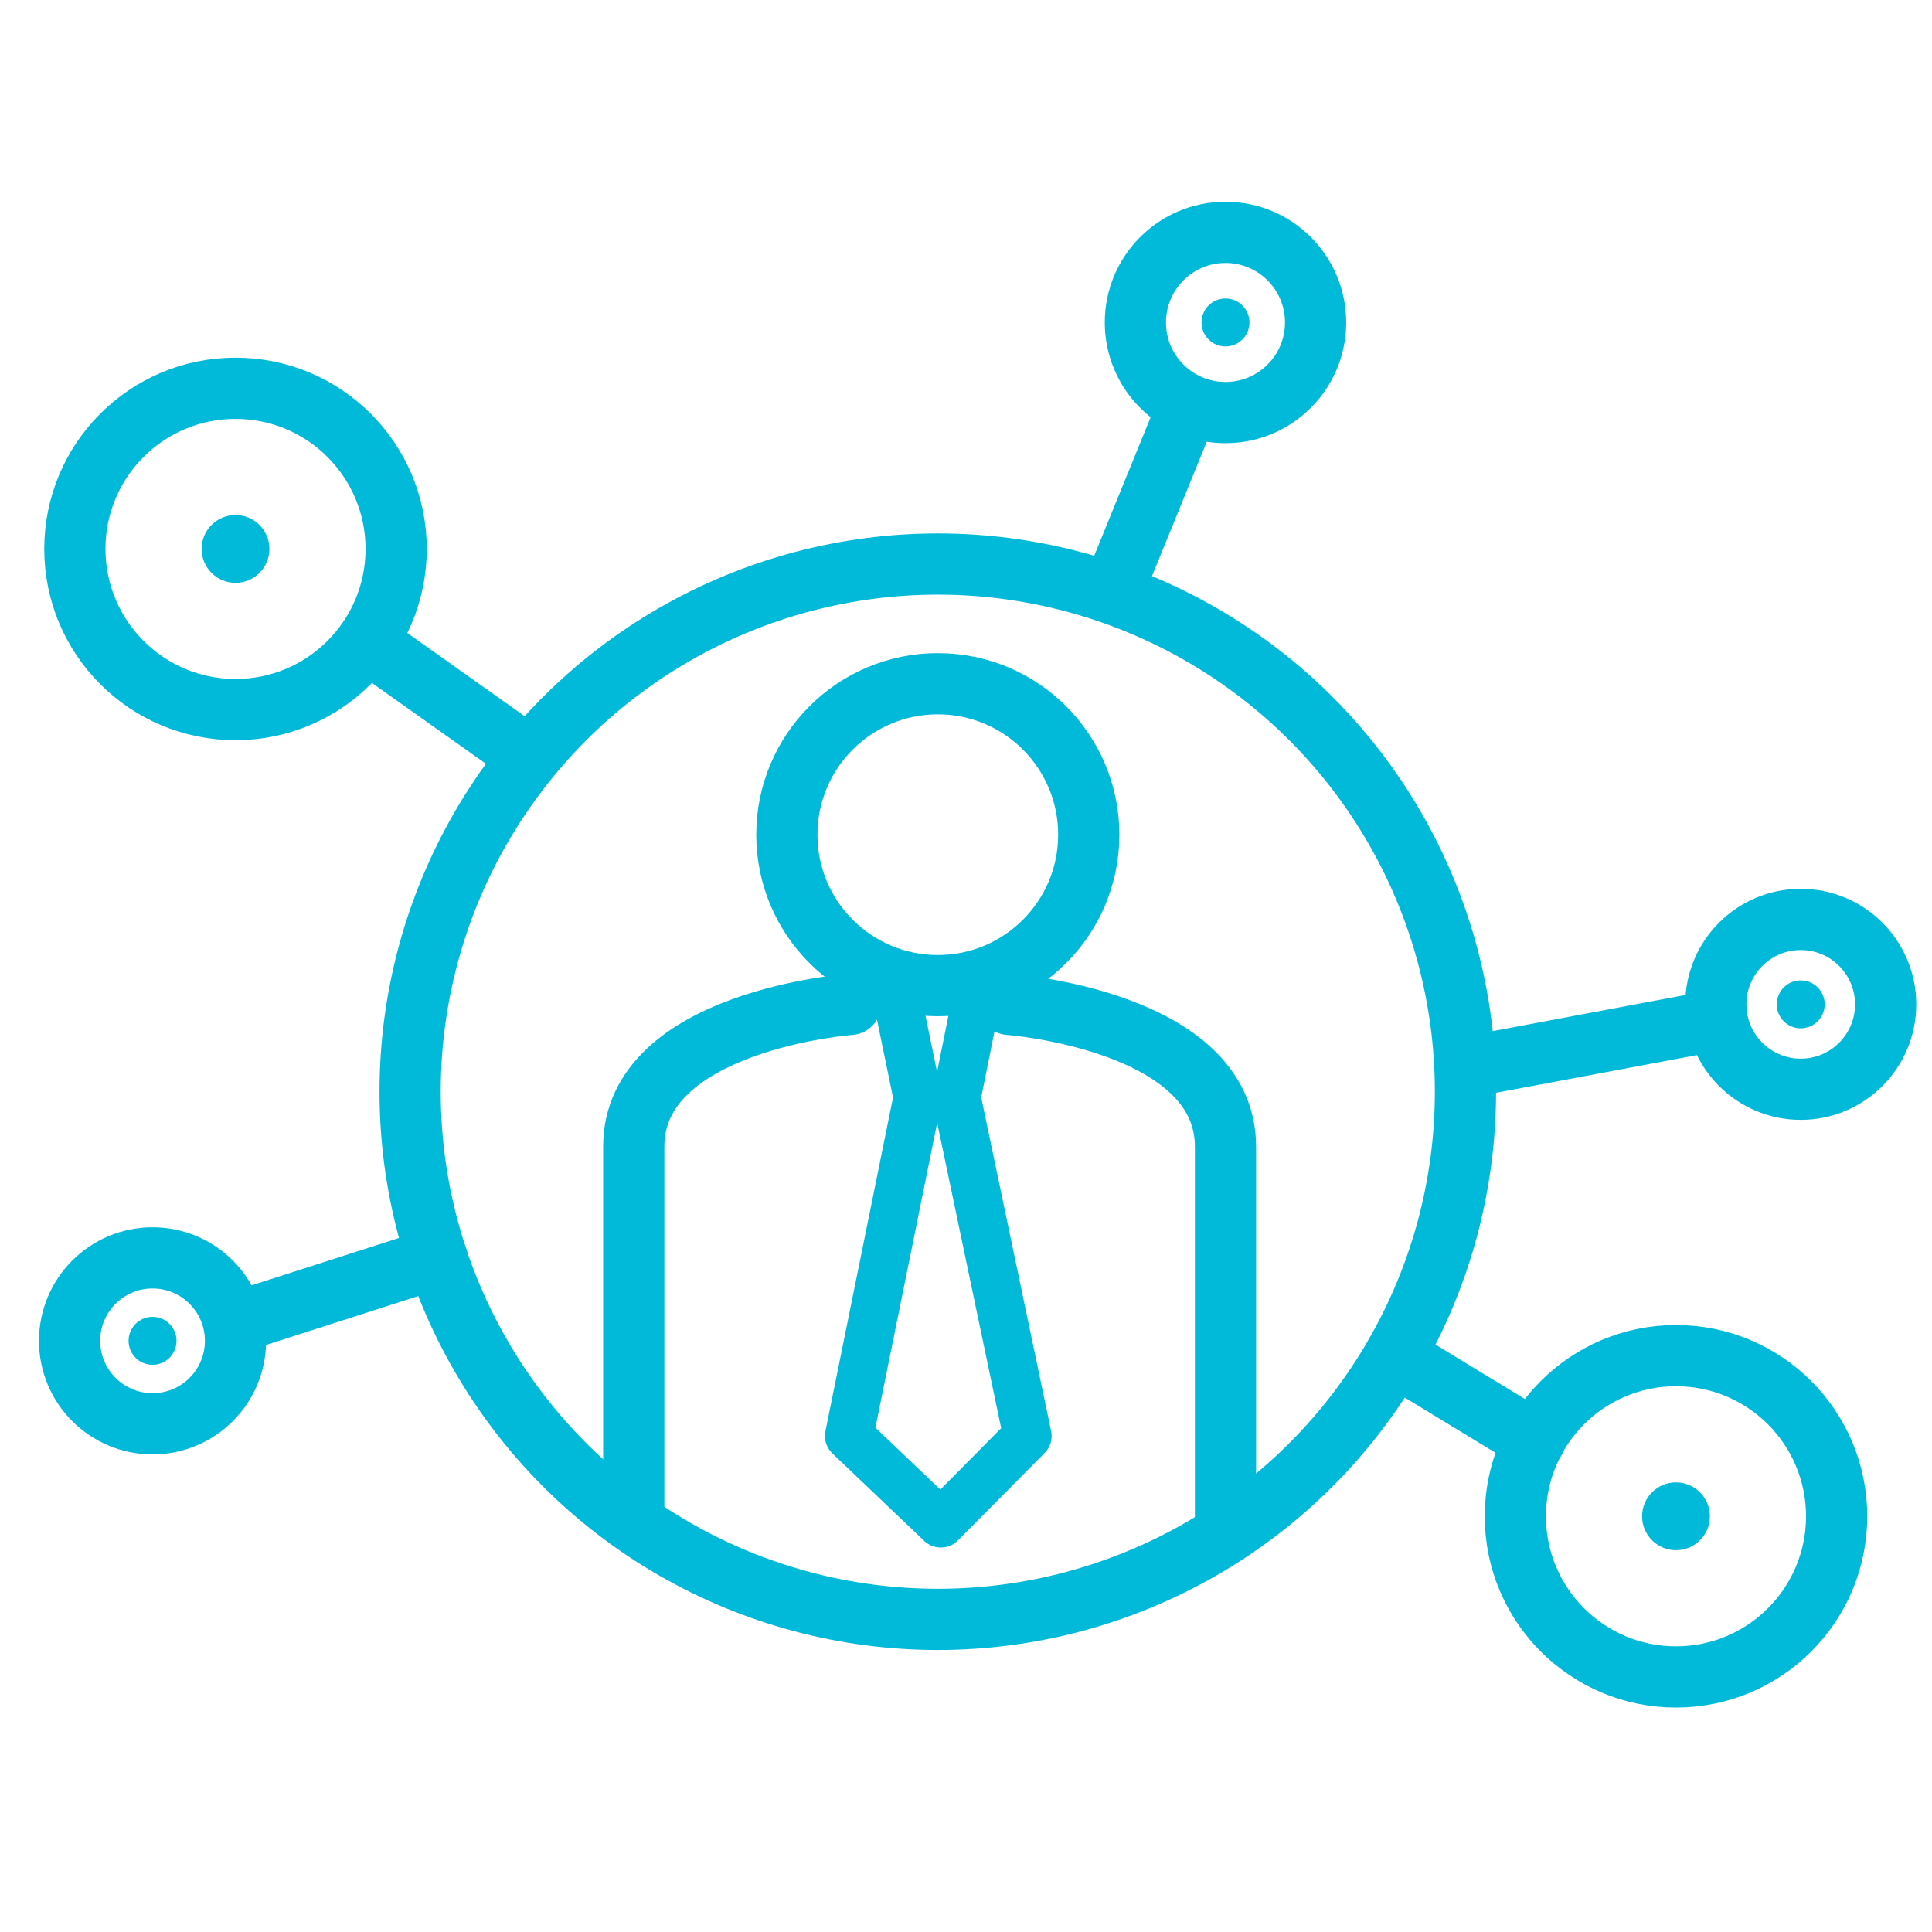 <?xml version="1.0" encoding="UTF-8"?>
<svg id="Icons" xmlns="http://www.w3.org/2000/svg" viewBox="0 0 100 100">
  <defs>
    <style>
      .cls-1 {
        stroke-width: 3.168px;
      }

      .cls-1, .cls-2 {
        fill: none;
        stroke: #01b9d8;
        stroke-linecap: round;
        stroke-linejoin: round;
      }

      .cls-3 {
        fill: #01b9d8;
        stroke-width: 0px;
      }

      .cls-2 {
        stroke-width: 2.5px;
      }
    </style>
  </defs>
  <circle class="cls-3" cx="12.19" cy="28.413" r="1.755"/>
  <circle class="cls-3" cx="86.749" cy="78.483" r="1.755"/>
  <circle class="cls-3" cx="63.431" cy="16.691" r="1.241"/>
  <circle class="cls-3" cx="93.206" cy="51.985" r="1.241"/>
  <circle class="cls-3" cx="7.896" cy="69.402" r="1.241"/>
  <circle class="cls-1" cx="48.541" cy="43.203" r="7.813"/>
  <circle class="cls-1" cx="48.54" cy="56.507" r="27.312"/>
  <polyline class="cls-2" points="50.483 51.985 49.511 56.805 53.182 74.326 48.697 78.85 43.95 74.326 47.499 56.805 46.506 51.985"/>
  <path class="cls-1" d="M44.018,51.985s-11.215.833-11.215,7.362v19.137"/>
  <path class="cls-1" d="M52.216,51.985s11.215.833,11.215,7.362v19.137"/>
  <circle class="cls-1" cx="63.431" cy="16.691" r="4.664"/>
  <circle class="cls-1" cx="93.206" cy="51.985" r="4.395"/>
  <circle class="cls-1" cx="86.749" cy="78.483" r="8.315"/>
  <circle class="cls-1" cx="12.19" cy="28.413" r="8.315"/>
  <circle class="cls-1" cx="7.896" cy="69.402" r="4.294"/>
  <line class="cls-1" x1="88.81" y1="52.816" x2="76.879" y2="55.054"/>
  <line class="cls-1" x1="61.366" y1="21.356" x2="57.823" y2="30.047"/>
  <line class="cls-1" x1="22.619" y1="65.109" x2="12.19" y2="68.46"/>
  <line class="cls-1" x1="19.758" y1="33.767" x2="26.726" y2="38.707"/>
  <line class="cls-1" x1="79.426" y1="74.57" x2="72.193" y2="70.169"/>
</svg>